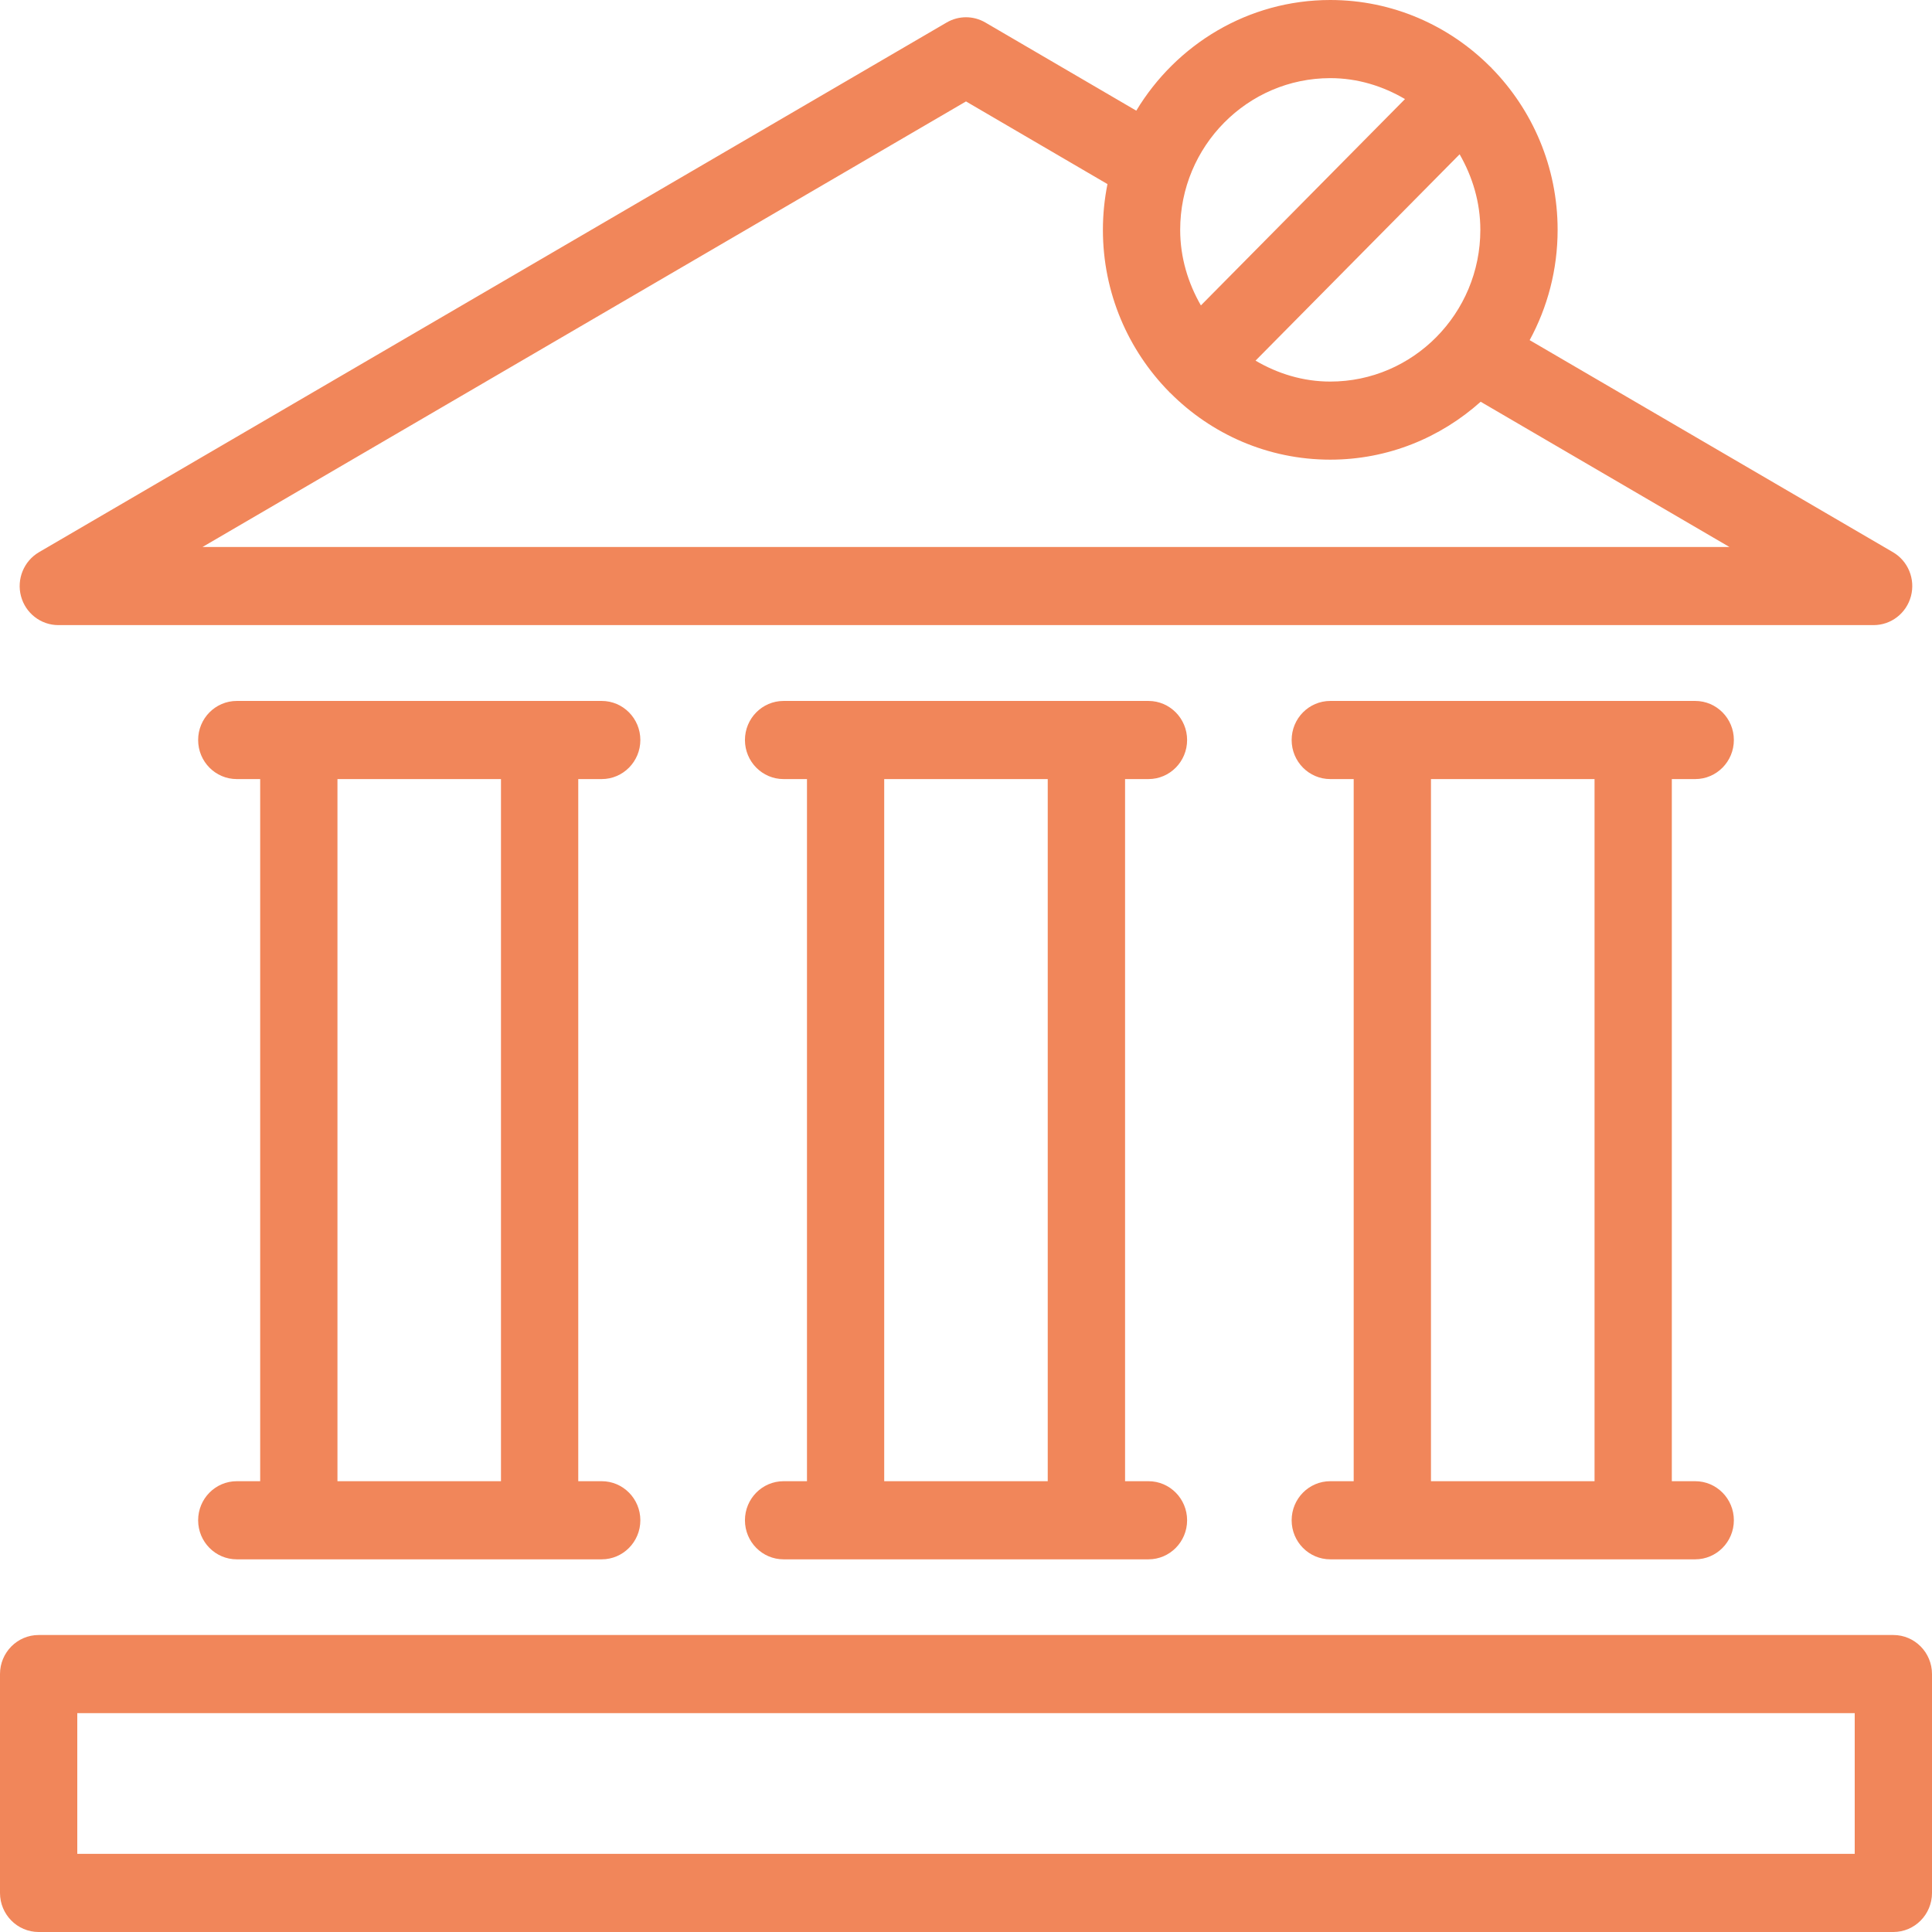 <svg width="36" height="36" viewBox="0 0 36 36" fill="none" xmlns="http://www.w3.org/2000/svg">
<path d="M35.28 30.466H0.72C0.323 30.466 0 30.792 0 31.194V35.272C0 35.674 0.323 36 0.72 36H35.28C35.677 36 36 35.674 36 35.272V31.194C36 30.792 35.677 30.466 35.28 30.466ZM34.56 34.544H1.44V31.922H34.56V34.544Z" fill="#F1865A"/>
<path d="M11.212 14.517C11.609 14.517 11.932 14.191 11.932 13.789C11.932 13.387 11.609 13.061 11.212 13.061H10.055H5.568H4.412C4.014 13.061 3.692 13.387 3.692 13.789C3.692 14.191 4.014 14.517 4.412 14.517H4.848V27.6H4.412C4.014 27.6 3.692 27.926 3.692 28.328C3.692 28.73 4.014 29.056 4.412 29.056H5.568H10.055H11.212C11.609 29.056 11.932 28.73 11.932 28.328C11.932 27.926 11.609 27.6 11.212 27.6H10.775V14.517H11.212ZM9.335 27.6H6.288V14.517H9.335V27.6Z" fill="#F1865A"/>
<path d="M21.4 14.517C21.797 14.517 22.12 14.191 22.12 13.789C22.12 13.387 21.797 13.061 21.4 13.061H20.244H15.757H14.601C14.203 13.061 13.881 13.387 13.881 13.789C13.881 14.191 14.203 14.517 14.601 14.517H15.037V27.6H14.601C14.203 27.6 13.881 27.926 13.881 28.328C13.881 28.73 14.203 29.056 14.601 29.056H15.757H20.244H21.4C21.797 29.056 22.12 28.73 22.12 28.328C22.12 27.926 21.797 27.6 21.4 27.6H20.964V14.517H21.4ZM19.523 27.6H16.476V14.517H19.523V27.6Z" fill="#F1865A"/>
<path d="M31.588 14.517C31.985 14.517 32.308 14.191 32.308 13.789C32.308 13.387 31.985 13.061 31.588 13.061H30.432H25.944H24.788C24.39 13.061 24.068 13.387 24.068 13.789C24.068 14.191 24.39 14.517 24.788 14.517H25.224V27.6H24.788C24.39 27.6 24.068 27.926 24.068 28.328C24.068 28.73 24.39 29.056 24.788 29.056H25.944H30.432H31.588C31.985 29.056 32.308 28.73 32.308 28.328C32.308 27.926 31.985 27.6 31.588 27.6H31.152V14.517H31.588ZM29.712 27.6H26.664V14.517H29.712V27.6Z" fill="#F1865A"/>
<path d="M27.792 1.267C27.788 1.263 27.787 1.258 27.783 1.254C27.779 1.251 27.774 1.25 27.771 1.246C27.005 0.477 25.95 0 24.788 0C23.257 0 21.917 0.828 21.173 2.062L18.36 0.419C18.137 0.289 17.863 0.289 17.64 0.419L0.727 10.289C0.445 10.454 0.307 10.79 0.391 11.108C0.475 11.426 0.761 11.648 1.087 11.648H34.912C35.239 11.648 35.524 11.426 35.608 11.108C35.692 10.79 35.555 10.454 35.272 10.289L28.503 6.338C28.835 5.727 29.024 5.027 29.024 4.283C29.024 3.108 28.553 2.042 27.792 1.267ZM27.198 2.875C27.437 3.292 27.584 3.768 27.584 4.283C27.584 5.842 26.33 7.11 24.788 7.11C24.279 7.11 23.807 6.962 23.395 6.72L27.198 2.875ZM24.788 1.456C25.297 1.456 25.768 1.604 26.18 1.846L22.377 5.691C22.138 5.275 21.991 4.798 21.991 4.283C21.991 2.724 23.246 1.456 24.788 1.456ZM3.774 10.192L18 1.89L20.636 3.43C20.581 3.706 20.551 3.991 20.551 4.283C20.551 5.459 21.023 6.526 21.785 7.301C21.788 7.304 21.789 7.308 21.793 7.311C21.796 7.314 21.8 7.315 21.803 7.318C22.569 8.089 23.624 8.565 24.788 8.565C25.863 8.565 26.842 8.155 27.59 7.486L32.225 10.192L3.774 10.192Z" fill="#F1865A"/>
</svg>
